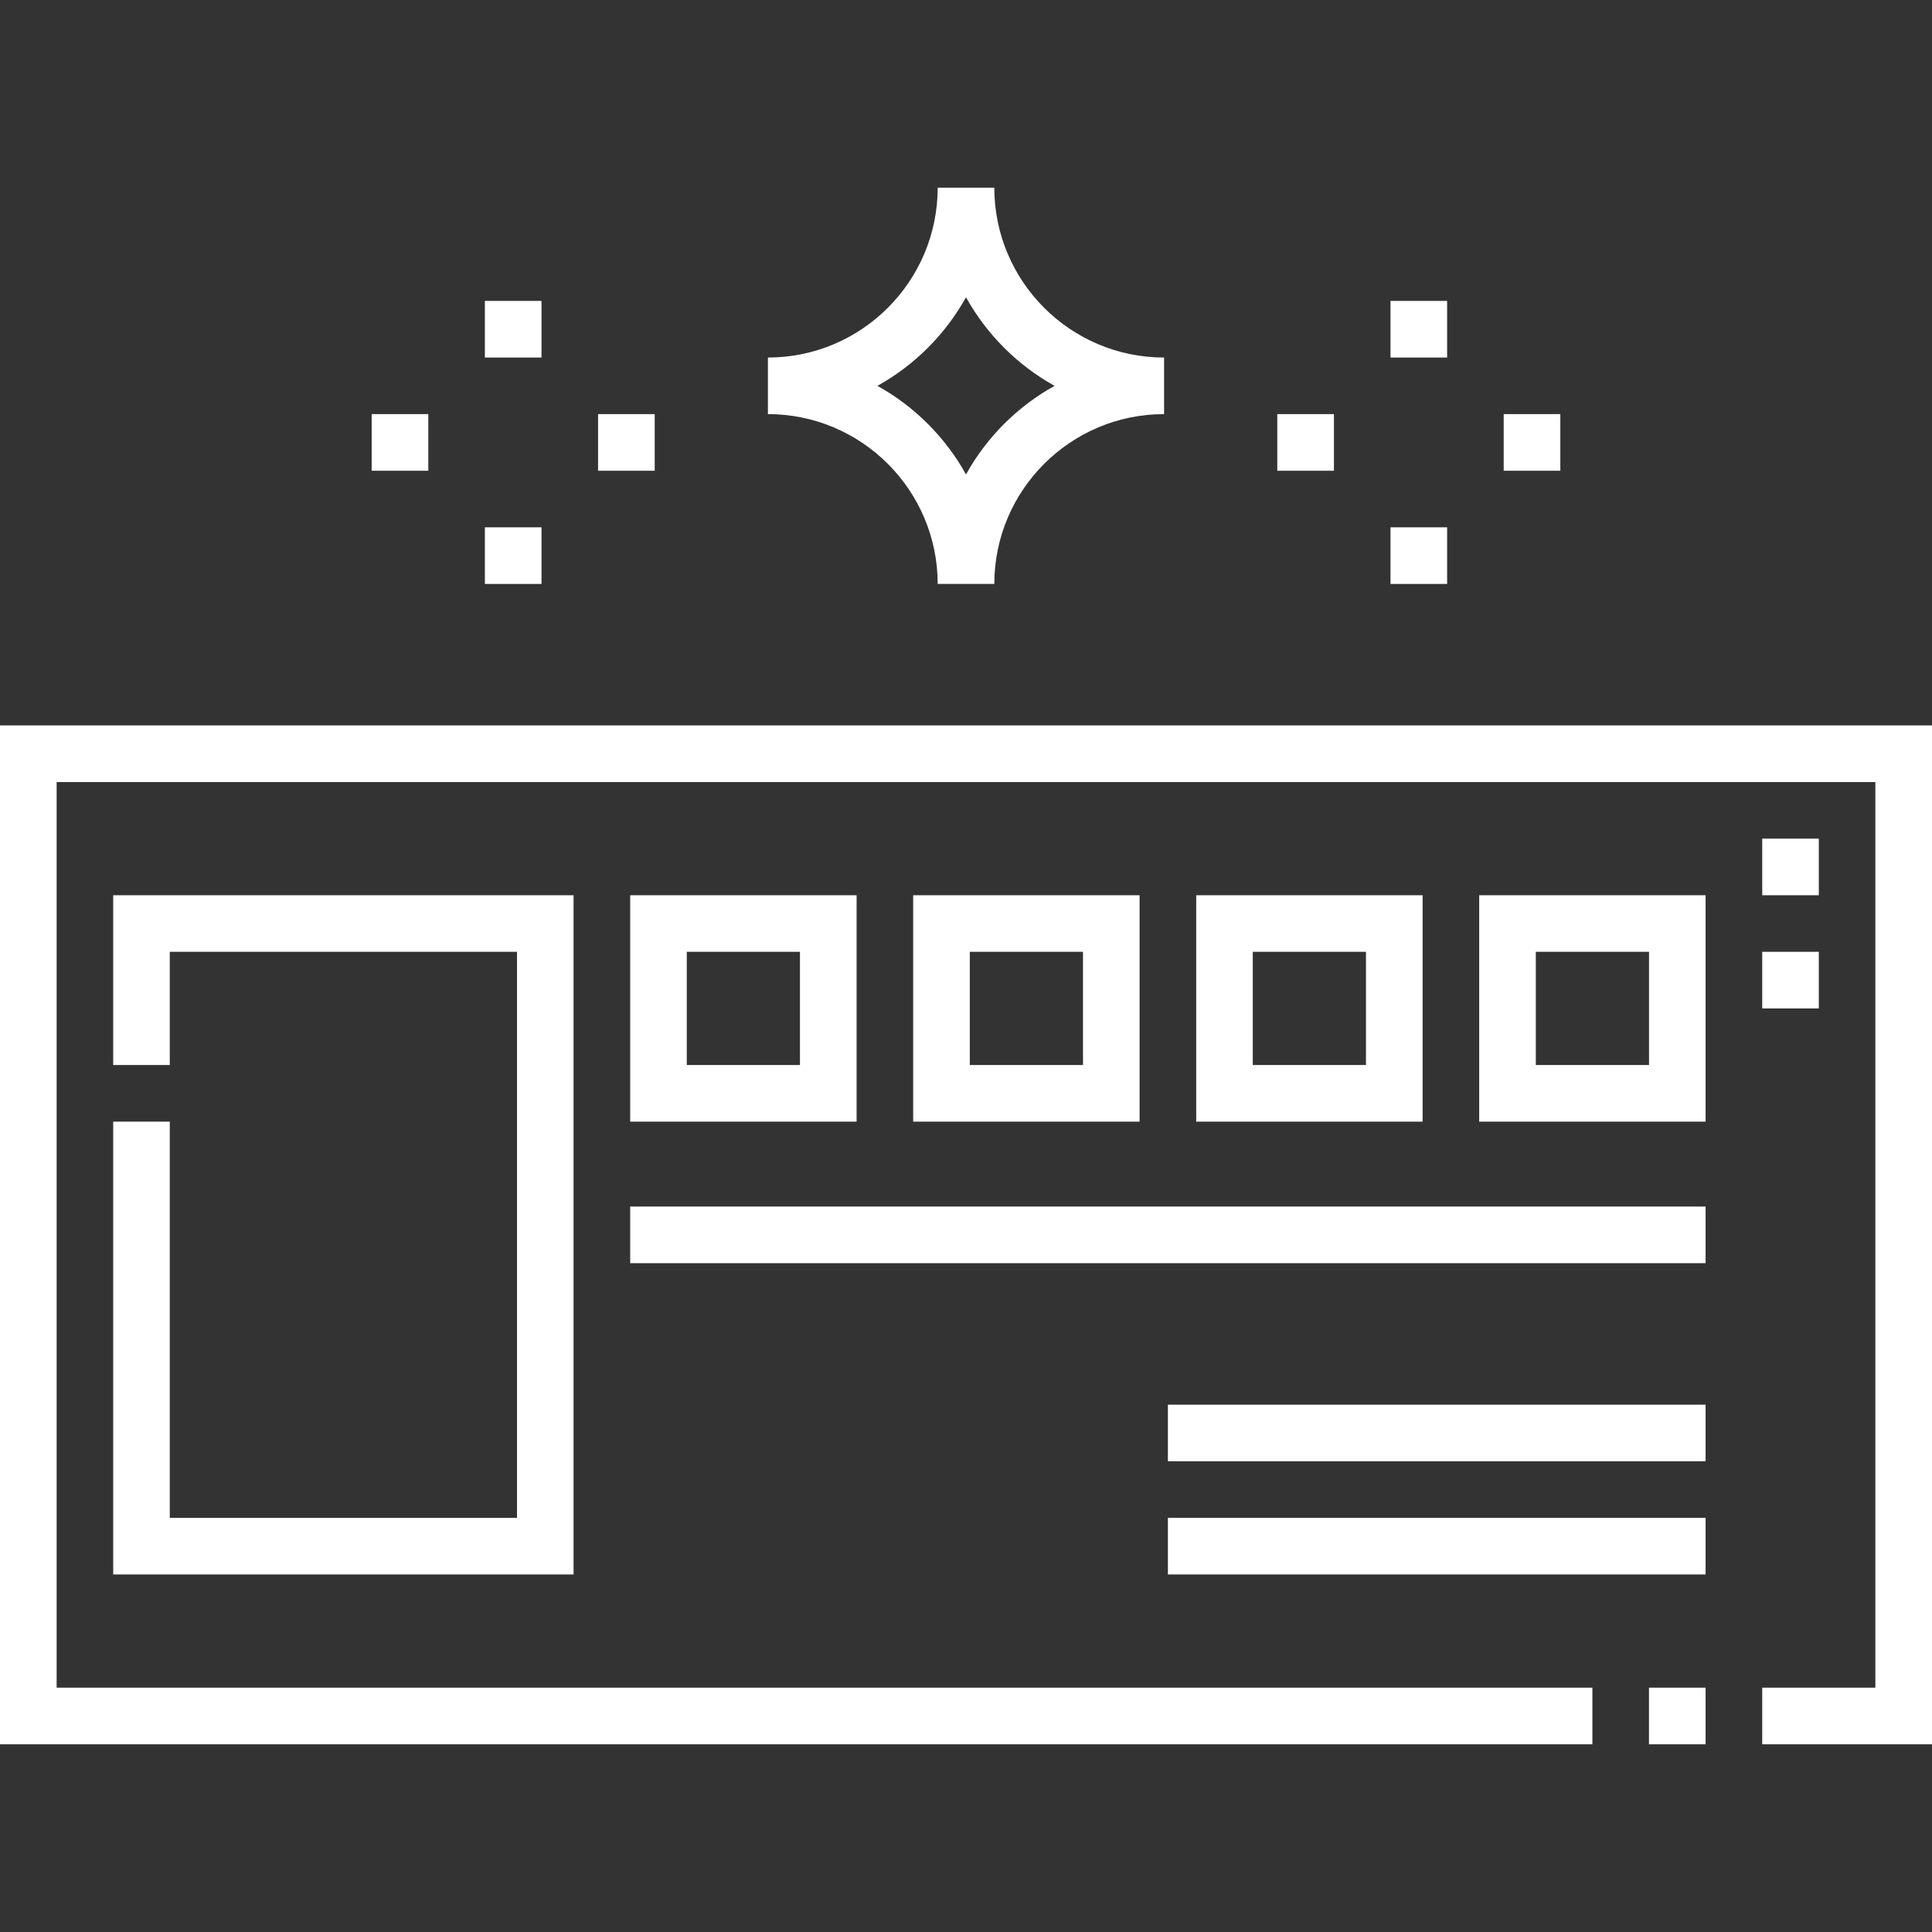 <svg width="32" height="32" viewBox="0 0 32 32" fill="none" xmlns="http://www.w3.org/2000/svg">
<rect x="0" y="0" width="32" height="32" fill="#333333" stroke="none"/>
<path d="M27.312 27.953H28.25V28.891H27.312V27.953Z" fill="white"/>
<path d="M0 12.015V28.891H26.375V27.953H0.938V12.953H31.062V27.953H29.188V28.891H32V12.015H0Z" fill="white"/>
<path d="M10.438 14.828V18.578H14.188V14.828H10.438ZM13.25 17.64H11.375V15.765H13.25V17.64Z" fill="white"/>
<path d="M1.875 18.578V26.078H9.5V14.828H1.875V17.64H2.812V15.765H8.563V25.141H2.812V18.578H1.875Z" fill="white"/>
<path d="M24.5 18.578H28.25V14.828H24.5V18.578ZM25.438 15.765H27.313V17.64H25.438V15.765Z" fill="white"/>
<path d="M15.125 14.828V18.578H18.875V14.828H15.125ZM17.938 17.64H16.063V15.765H17.938V17.64Z" fill="white"/>
<path d="M19.813 14.828V18.578H23.563V14.828H19.813ZM22.625 17.64H20.75V15.765H22.625V17.64Z" fill="white"/>
<path d="M29.188 15.765H30.125V16.703H29.188V15.765Z" fill="white"/>
<path d="M29.188 13.89H30.125V14.828H29.188V13.89Z" fill="white"/>
<path d="M10.438 19.984H28.25V20.922H10.438V19.984Z" fill="white"/>
<path d="M19.344 25.14H28.25V26.078H19.344V25.14Z" fill="white"/>
<path d="M19.344 23.266H28.25V24.203H19.344V23.266Z" fill="white"/>
<path d="M15.531 9.672H16.469C16.469 8.121 17.73 6.859 19.281 6.859V5.922C17.73 5.922 16.469 4.66 16.469 3.109H15.531C15.531 4.66 14.27 5.922 12.719 5.922V6.859C14.27 6.859 15.531 8.121 15.531 9.672ZM16 4.924C16.342 5.539 16.852 6.049 17.467 6.391C16.852 6.732 16.342 7.242 16 7.858C15.658 7.242 15.148 6.732 14.533 6.391C15.148 6.049 15.658 5.539 16 4.924Z" fill="white"/>
<path d="M21.156 6.859H22.094V7.797H21.156V6.859Z" fill="white"/>
<path d="M24.906 6.859H25.844V7.797H24.906V6.859Z" fill="white"/>
<path d="M23.031 8.734H23.969V9.672H23.031V8.734Z" fill="white"/>
<path d="M23.031 4.984H23.969V5.922H23.031V4.984Z" fill="white"/>
<path d="M8.031 8.734H8.969V9.672H8.031V8.734Z" fill="white"/>
<path d="M9.906 6.859H10.844V7.797H9.906V6.859Z" fill="white"/>
<path d="M6.156 6.859H7.094V7.797H6.156V6.859Z" fill="white"/>
<path d="M8.031 4.984H8.969V5.922H8.031V4.984Z" fill="white"/>
</svg>
